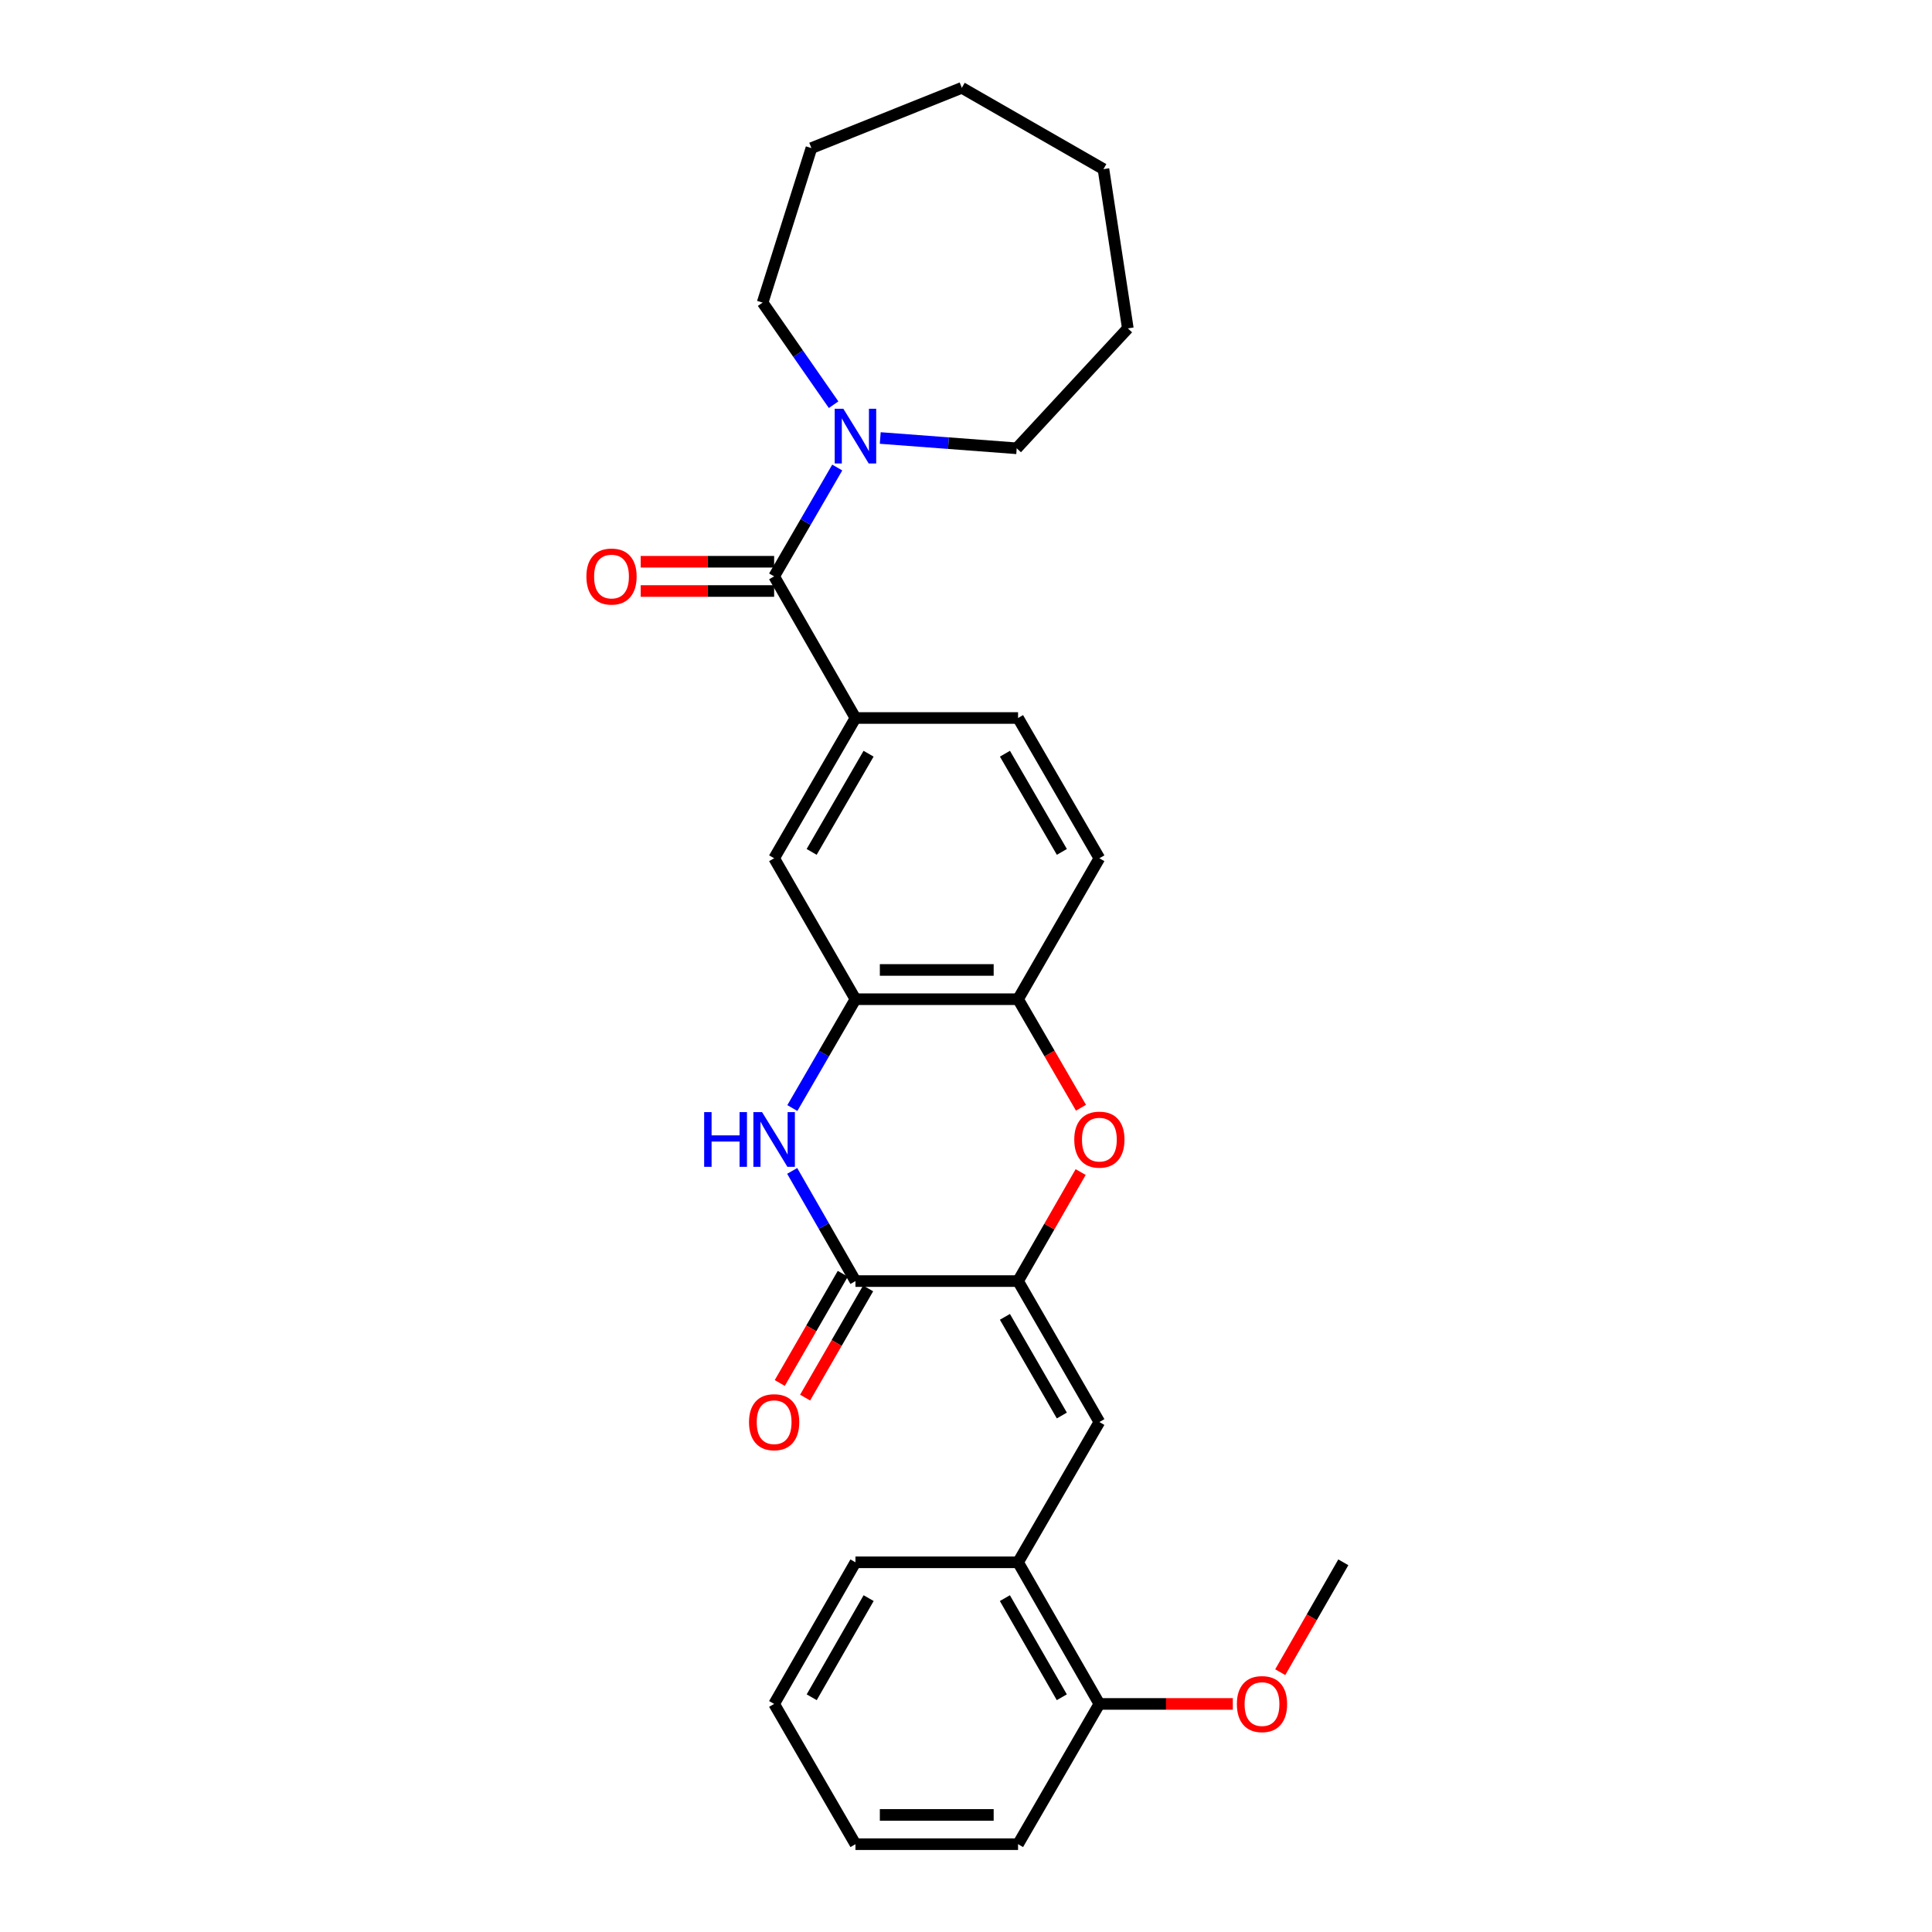 <?xml version='1.0' encoding='iso-8859-1'?>
<svg version='1.1' baseProfile='full'
              xmlns='http://www.w3.org/2000/svg'
                      xmlns:rdkit='http://www.rdkit.org/xml'
                      xmlns:xlink='http://www.w3.org/1999/xlink'
                  xml:space='preserve'
width='1000px' height='1000px' viewBox='0 0 1000 1000'>
<!-- END OF HEADER -->
<rect style='opacity:1.0;fill:#FFFFFF;stroke:none' width='1000' height='1000' x='0' y='0'> </rect>
<path class='bond-0' d='M 526.946,663.085 L 442.782,663.085' style='fill:none;fill-rule:evenodd;stroke:#000000;stroke-width:6px;stroke-linecap:butt;stroke-linejoin:miter;stroke-opacity:1' />
<path class='bond-2' d='M 526.946,663.085 L 543.147,634.872' style='fill:none;fill-rule:evenodd;stroke:#000000;stroke-width:6px;stroke-linecap:butt;stroke-linejoin:miter;stroke-opacity:1' />
<path class='bond-2' d='M 543.147,634.872 L 559.347,606.658' style='fill:none;fill-rule:evenodd;stroke:#FF0000;stroke-width:6px;stroke-linecap:butt;stroke-linejoin:miter;stroke-opacity:1' />
<path class='bond-4' d='M 526.946,663.085 L 569.036,736.041' style='fill:none;fill-rule:evenodd;stroke:#000000;stroke-width:6px;stroke-linecap:butt;stroke-linejoin:miter;stroke-opacity:1' />
<path class='bond-4' d='M 520.14,681.598 L 549.603,732.667' style='fill:none;fill-rule:evenodd;stroke:#000000;stroke-width:6px;stroke-linecap:butt;stroke-linejoin:miter;stroke-opacity:1' />
<path class='bond-1' d='M 442.782,663.085 L 426.409,634.572' style='fill:none;fill-rule:evenodd;stroke:#000000;stroke-width:6px;stroke-linecap:butt;stroke-linejoin:miter;stroke-opacity:1' />
<path class='bond-1' d='M 426.409,634.572 L 410.036,606.058' style='fill:none;fill-rule:evenodd;stroke:#0000FF;stroke-width:6px;stroke-linecap:butt;stroke-linejoin:miter;stroke-opacity:1' />
<path class='bond-11' d='M 436.222,659.301 L 419.915,687.566' style='fill:none;fill-rule:evenodd;stroke:#000000;stroke-width:6px;stroke-linecap:butt;stroke-linejoin:miter;stroke-opacity:1' />
<path class='bond-11' d='M 419.915,687.566 L 403.608,715.831' style='fill:none;fill-rule:evenodd;stroke:#FF0000;stroke-width:6px;stroke-linecap:butt;stroke-linejoin:miter;stroke-opacity:1' />
<path class='bond-11' d='M 449.342,666.87 L 433.035,695.135' style='fill:none;fill-rule:evenodd;stroke:#000000;stroke-width:6px;stroke-linecap:butt;stroke-linejoin:miter;stroke-opacity:1' />
<path class='bond-11' d='M 433.035,695.135 L 416.728,723.4' style='fill:none;fill-rule:evenodd;stroke:#FF0000;stroke-width:6px;stroke-linecap:butt;stroke-linejoin:miter;stroke-opacity:1' />
<path class='bond-28' d='M 410.118,573.527 L 426.45,545.359' style='fill:none;fill-rule:evenodd;stroke:#0000FF;stroke-width:6px;stroke-linecap:butt;stroke-linejoin:miter;stroke-opacity:1' />
<path class='bond-28' d='M 426.45,545.359 L 442.782,517.191' style='fill:none;fill-rule:evenodd;stroke:#000000;stroke-width:6px;stroke-linecap:butt;stroke-linejoin:miter;stroke-opacity:1' />
<path class='bond-8' d='M 559.517,573.367 L 543.231,545.279' style='fill:none;fill-rule:evenodd;stroke:#FF0000;stroke-width:6px;stroke-linecap:butt;stroke-linejoin:miter;stroke-opacity:1' />
<path class='bond-8' d='M 543.231,545.279 L 526.946,517.191' style='fill:none;fill-rule:evenodd;stroke:#000000;stroke-width:6px;stroke-linecap:butt;stroke-linejoin:miter;stroke-opacity:1' />
<path class='bond-3' d='M 400.692,298.333 L 442.782,371.634' style='fill:none;fill-rule:evenodd;stroke:#000000;stroke-width:6px;stroke-linecap:butt;stroke-linejoin:miter;stroke-opacity:1' />
<path class='bond-6' d='M 400.692,298.333 L 417.024,270.165' style='fill:none;fill-rule:evenodd;stroke:#000000;stroke-width:6px;stroke-linecap:butt;stroke-linejoin:miter;stroke-opacity:1' />
<path class='bond-6' d='M 417.024,270.165 L 433.356,241.997' style='fill:none;fill-rule:evenodd;stroke:#0000FF;stroke-width:6px;stroke-linecap:butt;stroke-linejoin:miter;stroke-opacity:1' />
<path class='bond-12' d='M 400.692,290.76 L 366.158,290.76' style='fill:none;fill-rule:evenodd;stroke:#000000;stroke-width:6px;stroke-linecap:butt;stroke-linejoin:miter;stroke-opacity:1' />
<path class='bond-12' d='M 366.158,290.76 L 331.624,290.76' style='fill:none;fill-rule:evenodd;stroke:#FF0000;stroke-width:6px;stroke-linecap:butt;stroke-linejoin:miter;stroke-opacity:1' />
<path class='bond-12' d='M 400.692,305.906 L 366.158,305.906' style='fill:none;fill-rule:evenodd;stroke:#000000;stroke-width:6px;stroke-linecap:butt;stroke-linejoin:miter;stroke-opacity:1' />
<path class='bond-12' d='M 366.158,305.906 L 331.624,305.906' style='fill:none;fill-rule:evenodd;stroke:#FF0000;stroke-width:6px;stroke-linecap:butt;stroke-linejoin:miter;stroke-opacity:1' />
<path class='bond-10' d='M 569.036,736.041 L 526.946,808.651' style='fill:none;fill-rule:evenodd;stroke:#000000;stroke-width:6px;stroke-linecap:butt;stroke-linejoin:miter;stroke-opacity:1' />
<path class='bond-5' d='M 442.782,517.191 L 526.946,517.191' style='fill:none;fill-rule:evenodd;stroke:#000000;stroke-width:6px;stroke-linecap:butt;stroke-linejoin:miter;stroke-opacity:1' />
<path class='bond-5' d='M 455.407,502.045 L 514.321,502.045' style='fill:none;fill-rule:evenodd;stroke:#000000;stroke-width:6px;stroke-linecap:butt;stroke-linejoin:miter;stroke-opacity:1' />
<path class='bond-9' d='M 442.782,517.191 L 400.692,444.236' style='fill:none;fill-rule:evenodd;stroke:#000000;stroke-width:6px;stroke-linecap:butt;stroke-linejoin:miter;stroke-opacity:1' />
<path class='bond-17' d='M 431.472,209.475 L 413.099,183.052' style='fill:none;fill-rule:evenodd;stroke:#0000FF;stroke-width:6px;stroke-linecap:butt;stroke-linejoin:miter;stroke-opacity:1' />
<path class='bond-17' d='M 413.099,183.052 L 394.726,156.63' style='fill:none;fill-rule:evenodd;stroke:#000000;stroke-width:6px;stroke-linecap:butt;stroke-linejoin:miter;stroke-opacity:1' />
<path class='bond-18' d='M 455.615,226.709 L 490.931,229.375' style='fill:none;fill-rule:evenodd;stroke:#0000FF;stroke-width:6px;stroke-linecap:butt;stroke-linejoin:miter;stroke-opacity:1' />
<path class='bond-18' d='M 490.931,229.375 L 526.247,232.042' style='fill:none;fill-rule:evenodd;stroke:#000000;stroke-width:6px;stroke-linecap:butt;stroke-linejoin:miter;stroke-opacity:1' />
<path class='bond-7' d='M 442.782,371.634 L 526.946,371.634' style='fill:none;fill-rule:evenodd;stroke:#000000;stroke-width:6px;stroke-linecap:butt;stroke-linejoin:miter;stroke-opacity:1' />
<path class='bond-29' d='M 442.782,371.634 L 400.692,444.236' style='fill:none;fill-rule:evenodd;stroke:#000000;stroke-width:6px;stroke-linecap:butt;stroke-linejoin:miter;stroke-opacity:1' />
<path class='bond-29' d='M 449.572,390.121 L 420.109,440.942' style='fill:none;fill-rule:evenodd;stroke:#000000;stroke-width:6px;stroke-linecap:butt;stroke-linejoin:miter;stroke-opacity:1' />
<path class='bond-14' d='M 526.946,517.191 L 569.036,444.236' style='fill:none;fill-rule:evenodd;stroke:#000000;stroke-width:6px;stroke-linecap:butt;stroke-linejoin:miter;stroke-opacity:1' />
<path class='bond-15' d='M 526.946,808.651 L 569.036,881.952' style='fill:none;fill-rule:evenodd;stroke:#000000;stroke-width:6px;stroke-linecap:butt;stroke-linejoin:miter;stroke-opacity:1' />
<path class='bond-15' d='M 520.124,827.189 L 549.588,878.499' style='fill:none;fill-rule:evenodd;stroke:#000000;stroke-width:6px;stroke-linecap:butt;stroke-linejoin:miter;stroke-opacity:1' />
<path class='bond-19' d='M 526.946,808.651 L 442.782,808.651' style='fill:none;fill-rule:evenodd;stroke:#000000;stroke-width:6px;stroke-linecap:butt;stroke-linejoin:miter;stroke-opacity:1' />
<path class='bond-13' d='M 526.946,371.634 L 569.036,444.236' style='fill:none;fill-rule:evenodd;stroke:#000000;stroke-width:6px;stroke-linecap:butt;stroke-linejoin:miter;stroke-opacity:1' />
<path class='bond-13' d='M 520.156,390.121 L 549.619,440.942' style='fill:none;fill-rule:evenodd;stroke:#000000;stroke-width:6px;stroke-linecap:butt;stroke-linejoin:miter;stroke-opacity:1' />
<path class='bond-16' d='M 569.036,881.952 L 603.57,881.952' style='fill:none;fill-rule:evenodd;stroke:#000000;stroke-width:6px;stroke-linecap:butt;stroke-linejoin:miter;stroke-opacity:1' />
<path class='bond-16' d='M 603.57,881.952 L 638.104,881.952' style='fill:none;fill-rule:evenodd;stroke:#FF0000;stroke-width:6px;stroke-linecap:butt;stroke-linejoin:miter;stroke-opacity:1' />
<path class='bond-20' d='M 569.036,881.952 L 526.946,954.545' style='fill:none;fill-rule:evenodd;stroke:#000000;stroke-width:6px;stroke-linecap:butt;stroke-linejoin:miter;stroke-opacity:1' />
<path class='bond-21' d='M 662.645,865.519 L 678.972,837.085' style='fill:none;fill-rule:evenodd;stroke:#FF0000;stroke-width:6px;stroke-linecap:butt;stroke-linejoin:miter;stroke-opacity:1' />
<path class='bond-21' d='M 678.972,837.085 L 695.299,808.651' style='fill:none;fill-rule:evenodd;stroke:#000000;stroke-width:6px;stroke-linecap:butt;stroke-linejoin:miter;stroke-opacity:1' />
<path class='bond-22' d='M 394.726,156.63 L 419.987,76.656' style='fill:none;fill-rule:evenodd;stroke:#000000;stroke-width:6px;stroke-linecap:butt;stroke-linejoin:miter;stroke-opacity:1' />
<path class='bond-23' d='M 526.247,232.042 L 583.762,169.967' style='fill:none;fill-rule:evenodd;stroke:#000000;stroke-width:6px;stroke-linecap:butt;stroke-linejoin:miter;stroke-opacity:1' />
<path class='bond-24' d='M 442.782,808.651 L 400.692,881.952' style='fill:none;fill-rule:evenodd;stroke:#000000;stroke-width:6px;stroke-linecap:butt;stroke-linejoin:miter;stroke-opacity:1' />
<path class='bond-24' d='M 449.603,827.189 L 420.14,878.499' style='fill:none;fill-rule:evenodd;stroke:#000000;stroke-width:6px;stroke-linecap:butt;stroke-linejoin:miter;stroke-opacity:1' />
<path class='bond-30' d='M 526.946,954.545 L 442.782,954.545' style='fill:none;fill-rule:evenodd;stroke:#000000;stroke-width:6px;stroke-linecap:butt;stroke-linejoin:miter;stroke-opacity:1' />
<path class='bond-30' d='M 514.321,939.399 L 455.407,939.399' style='fill:none;fill-rule:evenodd;stroke:#000000;stroke-width:6px;stroke-linecap:butt;stroke-linejoin:miter;stroke-opacity:1' />
<path class='bond-26' d='M 419.987,76.656 L 497.839,45.455' style='fill:none;fill-rule:evenodd;stroke:#000000;stroke-width:6px;stroke-linecap:butt;stroke-linejoin:miter;stroke-opacity:1' />
<path class='bond-27' d='M 583.762,169.967 L 571.148,87.537' style='fill:none;fill-rule:evenodd;stroke:#000000;stroke-width:6px;stroke-linecap:butt;stroke-linejoin:miter;stroke-opacity:1' />
<path class='bond-25' d='M 400.692,881.952 L 442.782,954.545' style='fill:none;fill-rule:evenodd;stroke:#000000;stroke-width:6px;stroke-linecap:butt;stroke-linejoin:miter;stroke-opacity:1' />
<path class='bond-31' d='M 497.839,45.455 L 571.148,87.537' style='fill:none;fill-rule:evenodd;stroke:#000000;stroke-width:6px;stroke-linecap:butt;stroke-linejoin:miter;stroke-opacity:1' />
<path  class='atom-2' d='M 364.472 575.625
L 368.312 575.625
L 368.312 587.665
L 382.792 587.665
L 382.792 575.625
L 386.632 575.625
L 386.632 603.945
L 382.792 603.945
L 382.792 590.865
L 368.312 590.865
L 368.312 603.945
L 364.472 603.945
L 364.472 575.625
' fill='#0000FF'/>
<path  class='atom-2' d='M 394.432 575.625
L 403.712 590.625
Q 404.632 592.105, 406.112 594.785
Q 407.592 597.465, 407.672 597.625
L 407.672 575.625
L 411.432 575.625
L 411.432 603.945
L 407.552 603.945
L 397.592 587.545
Q 396.432 585.625, 395.192 583.425
Q 393.992 581.225, 393.632 580.545
L 393.632 603.945
L 389.952 603.945
L 389.952 575.625
L 394.432 575.625
' fill='#0000FF'/>
<path  class='atom-3' d='M 556.036 589.865
Q 556.036 583.065, 559.396 579.265
Q 562.756 575.465, 569.036 575.465
Q 575.316 575.465, 578.676 579.265
Q 582.036 583.065, 582.036 589.865
Q 582.036 596.745, 578.636 600.665
Q 575.236 604.545, 569.036 604.545
Q 562.796 604.545, 559.396 600.665
Q 556.036 596.785, 556.036 589.865
M 569.036 601.345
Q 573.356 601.345, 575.676 598.465
Q 578.036 595.545, 578.036 589.865
Q 578.036 584.305, 575.676 581.505
Q 573.356 578.665, 569.036 578.665
Q 564.716 578.665, 562.356 581.465
Q 560.036 584.265, 560.036 589.865
Q 560.036 595.585, 562.356 598.465
Q 564.716 601.345, 569.036 601.345
' fill='#FF0000'/>
<path  class='atom-7' d='M 436.522 211.58
L 445.802 226.58
Q 446.722 228.06, 448.202 230.74
Q 449.682 233.42, 449.762 233.58
L 449.762 211.58
L 453.522 211.58
L 453.522 239.9
L 449.642 239.9
L 439.682 223.5
Q 438.522 221.58, 437.282 219.38
Q 436.082 217.18, 435.722 216.5
L 435.722 239.9
L 432.042 239.9
L 432.042 211.58
L 436.522 211.58
' fill='#0000FF'/>
<path  class='atom-12' d='M 387.692 736.121
Q 387.692 729.321, 391.052 725.521
Q 394.412 721.721, 400.692 721.721
Q 406.972 721.721, 410.332 725.521
Q 413.692 729.321, 413.692 736.121
Q 413.692 743.001, 410.292 746.921
Q 406.892 750.801, 400.692 750.801
Q 394.452 750.801, 391.052 746.921
Q 387.692 743.041, 387.692 736.121
M 400.692 747.601
Q 405.012 747.601, 407.332 744.721
Q 409.692 741.801, 409.692 736.121
Q 409.692 730.561, 407.332 727.761
Q 405.012 724.921, 400.692 724.921
Q 396.372 724.921, 394.012 727.721
Q 391.692 730.521, 391.692 736.121
Q 391.692 741.841, 394.012 744.721
Q 396.372 747.601, 400.692 747.601
' fill='#FF0000'/>
<path  class='atom-13' d='M 303.519 298.413
Q 303.519 291.613, 306.879 287.813
Q 310.239 284.013, 316.519 284.013
Q 322.799 284.013, 326.159 287.813
Q 329.519 291.613, 329.519 298.413
Q 329.519 305.293, 326.119 309.213
Q 322.719 313.093, 316.519 313.093
Q 310.279 313.093, 306.879 309.213
Q 303.519 305.333, 303.519 298.413
M 316.519 309.893
Q 320.839 309.893, 323.159 307.013
Q 325.519 304.093, 325.519 298.413
Q 325.519 292.853, 323.159 290.053
Q 320.839 287.213, 316.519 287.213
Q 312.199 287.213, 309.839 290.013
Q 307.519 292.813, 307.519 298.413
Q 307.519 304.133, 309.839 307.013
Q 312.199 309.893, 316.519 309.893
' fill='#FF0000'/>
<path  class='atom-17' d='M 640.208 882.032
Q 640.208 875.232, 643.568 871.432
Q 646.928 867.632, 653.208 867.632
Q 659.488 867.632, 662.848 871.432
Q 666.208 875.232, 666.208 882.032
Q 666.208 888.912, 662.808 892.832
Q 659.408 896.712, 653.208 896.712
Q 646.968 896.712, 643.568 892.832
Q 640.208 888.952, 640.208 882.032
M 653.208 893.512
Q 657.528 893.512, 659.848 890.632
Q 662.208 887.712, 662.208 882.032
Q 662.208 876.472, 659.848 873.672
Q 657.528 870.832, 653.208 870.832
Q 648.888 870.832, 646.528 873.632
Q 644.208 876.432, 644.208 882.032
Q 644.208 887.752, 646.528 890.632
Q 648.888 893.512, 653.208 893.512
' fill='#FF0000'/>
</svg>
